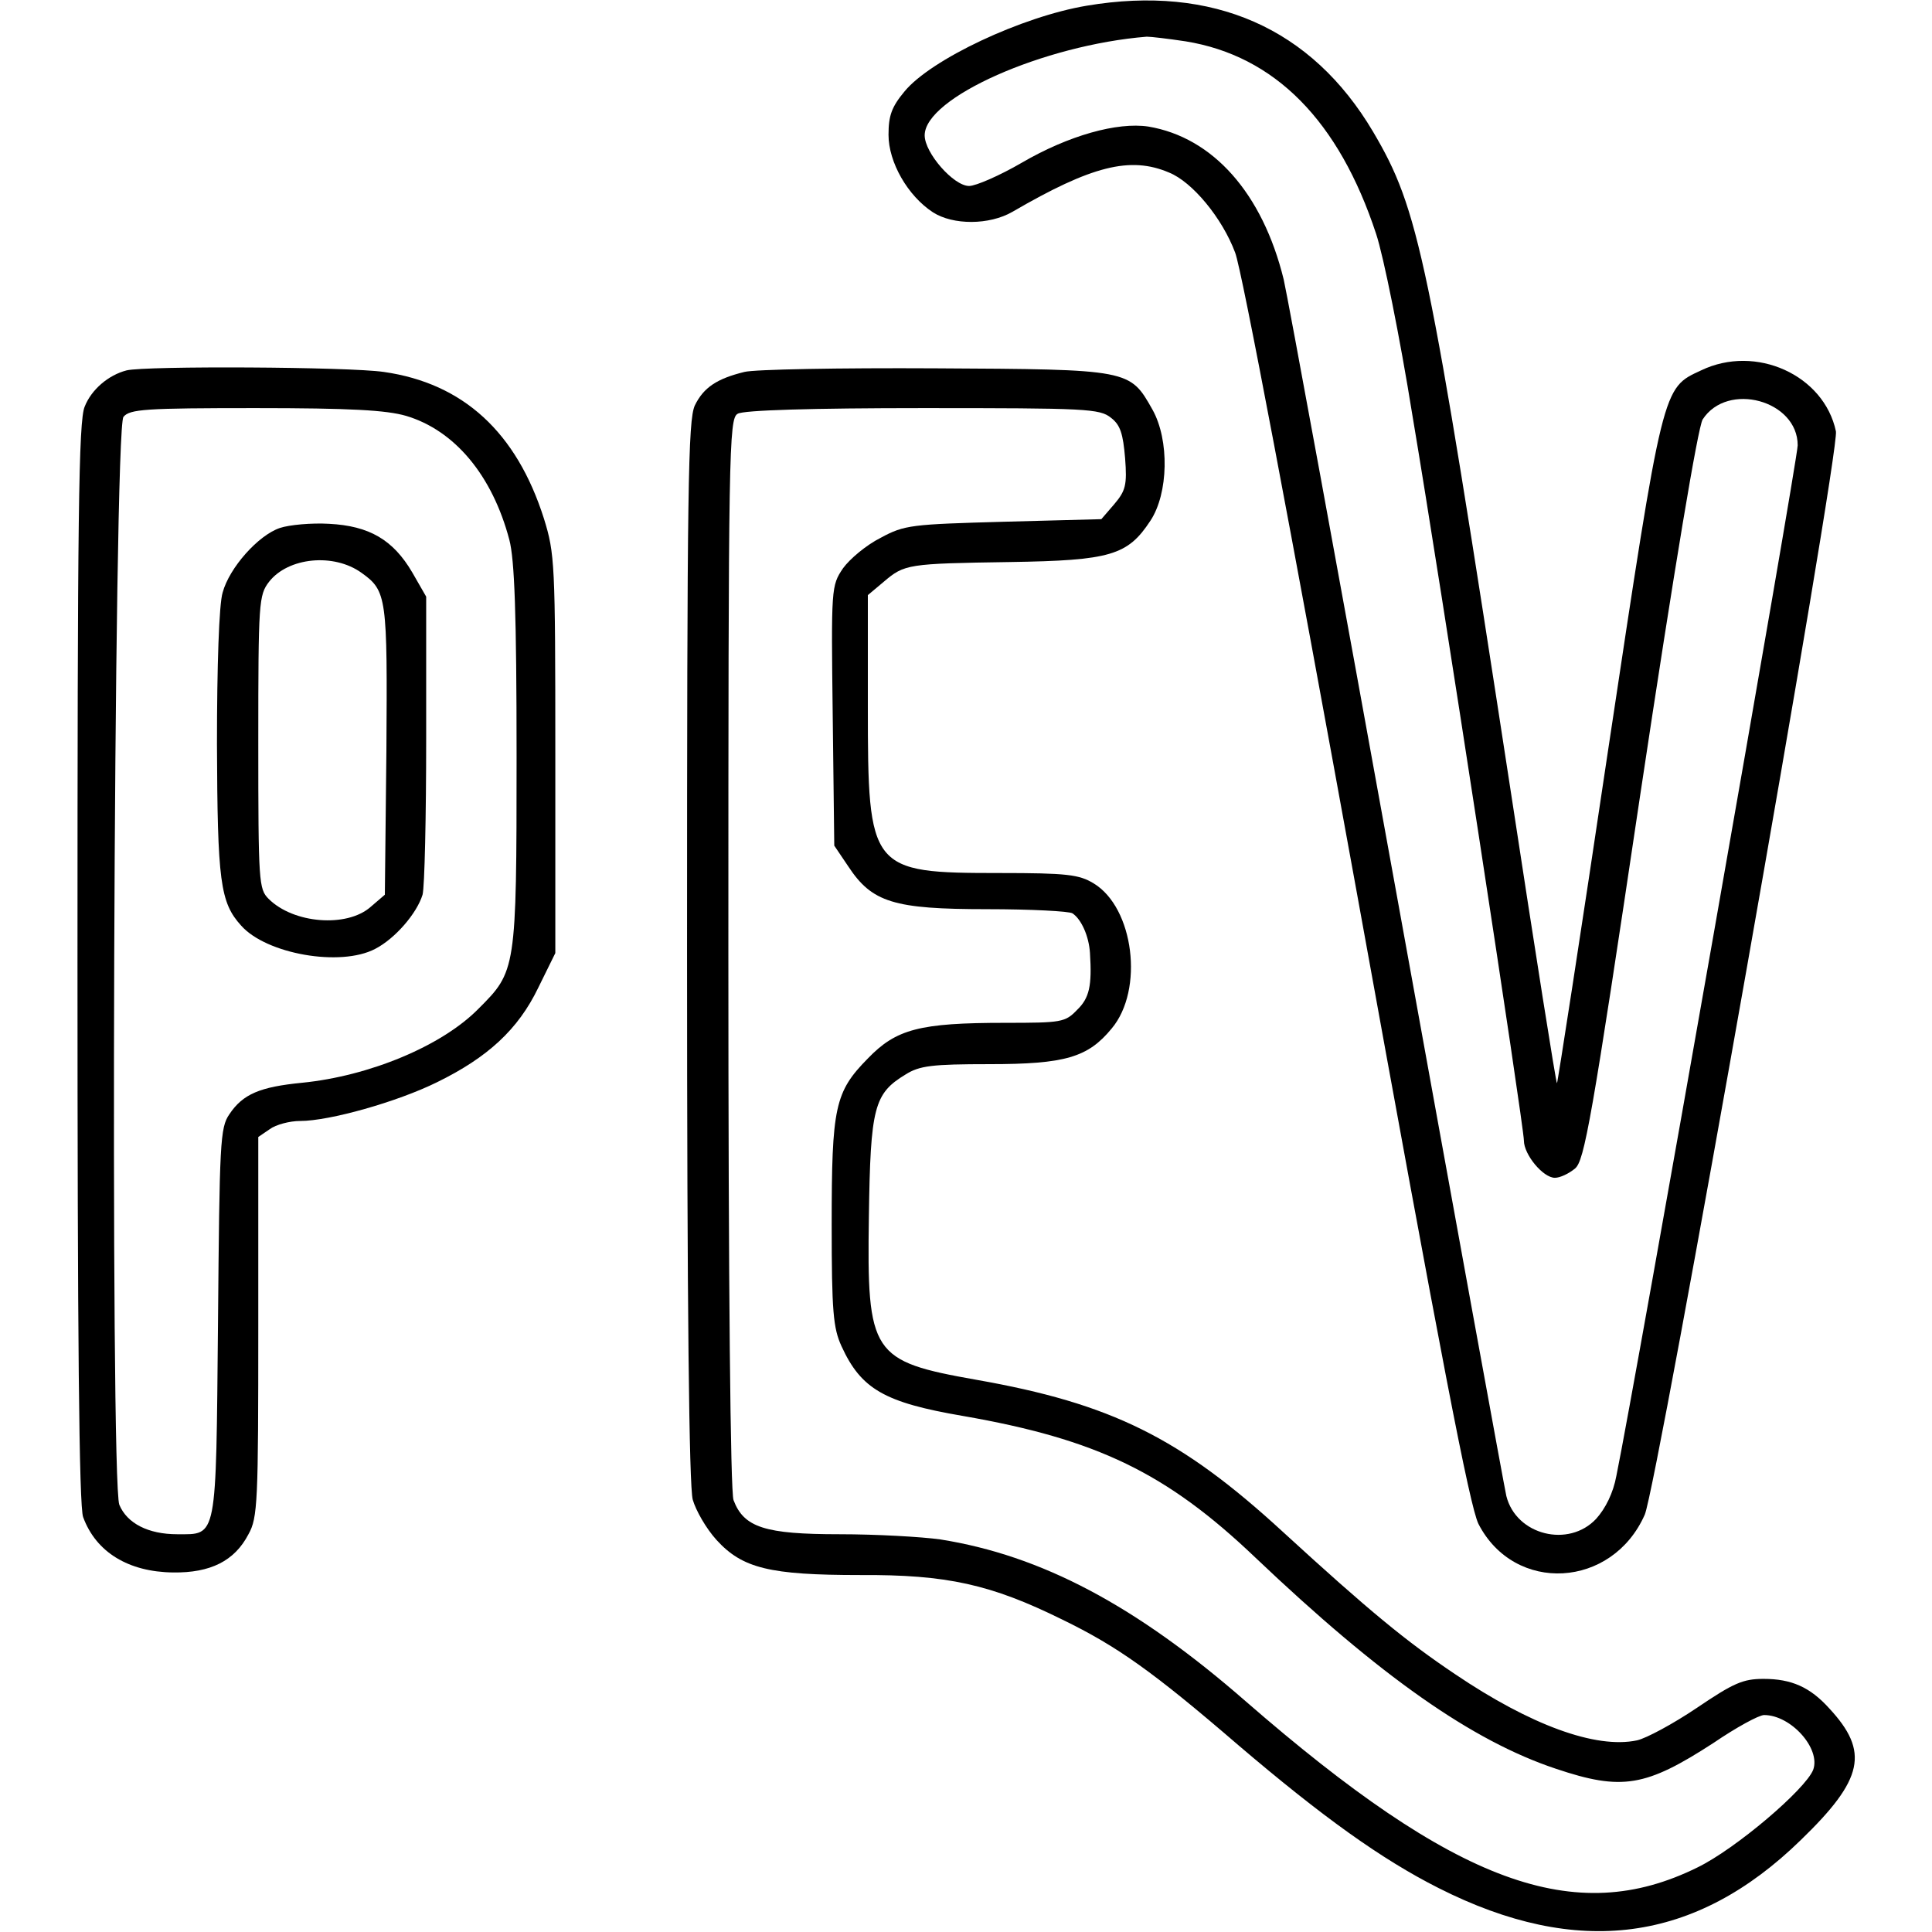 <?xml version="1.0" standalone="no"?>
<!DOCTYPE svg PUBLIC "-//W3C//DTD SVG 20010904//EN"
 "http://www.w3.org/TR/2001/REC-SVG-20010904/DTD/svg10.dtd">
<svg version="1.0" xmlns="http://www.w3.org/2000/svg"
 width="374pt" height="374pt" viewBox="0 0 374 374"
 preserveAspectRatio="xMidYMid meet">
<g transform="translate(0,374) scale(0.1,-0.1)"
fill="#000000" stroke="none">
<path d="M2104 3729 c-126 -21 -302 -104 -353 -166 -25 -30 -31 -47 -31 -84 0
-53 37 -118 86 -150 39 -25 109 -25 154 1 153 89 228 108 303 76 45 -18 103
-88 128 -155 13 -33 109 -543 235 -1236 165 -911 219 -1190 236 -1225 70 -136
259 -125 322 18 24 56 378 2059 370 2097 -23 109 -155 169 -261 118 -75 -35
-73 -24 -180 -735 -53 -356 -98 -646 -99 -645 -2 1 -42 254 -89 562 -160 1042
-178 1129 -267 1280 -119 201 -310 285 -554 244z m191 -69 c173 -28 297 -154
369 -373 14 -42 46 -200 70 -350 56 -332 216 -1378 216 -1405 0 -27 37 -72 60
-72 10 0 27 8 39 18 18 15 32 91 126 722 67 446 112 713 121 728 48 74 184 37
184 -50 0 -28 -315 -1820 -351 -1995 -6 -33 -21 -63 -39 -83 -53 -57 -155 -32
-174 44 -3 12 -98 533 -211 1157 -113 624 -212 1163 -220 1198 -41 167 -137
275 -262 296 -60 9 -154 -17 -245 -70 -43 -25 -89 -45 -102 -45 -30 0 -86 64
-86 98 0 73 231 175 430 191 8 0 42 -4 75 -9z"/>
<path d="M245 3023 c-35 -9 -68 -37 -81 -70 -12 -27 -14 -218 -14 -1077 0
-716 3 -1054 11 -1073 25 -68 88 -106 174 -107 72 -1 119 22 146 74 18 32 19
63 19 402 l0 367 22 15 c12 9 39 16 59 16 57 0 188 37 265 75 98 48 157 102
196 183 l33 67 0 385 c0 371 -1 388 -22 456 -53 167 -156 262 -310 284 -68 10
-461 12 -498 3z m541 -88 c94 -28 167 -115 200 -240 10 -38 14 -142 14 -420 0
-414 -1 -415 -74 -488 -71 -72 -211 -130 -341 -143 -82 -8 -115 -22 -141 -61
-18 -26 -19 -54 -22 -403 -4 -424 -1 -410 -79 -410 -56 0 -97 21 -112 57 -18
44 -11 2084 8 2106 12 15 43 17 255 17 185 0 254 -4 292 -15z"/>
<path d="M542 2718 c-42 -14 -98 -77 -111 -125 -7 -22 -11 -143 -11 -293 1
-266 6 -307 47 -352 49 -55 192 -80 259 -45 39 20 81 69 92 105 4 15 7 151 7
302 l0 275 -27 47 c-37 63 -83 90 -161 94 -34 2 -77 -2 -95 -8z m158 -87 c49
-35 50 -47 48 -344 l-3 -279 -28 -24 c-46 -40 -149 -32 -197 16 -19 19 -20 31
-20 304 0 271 1 284 21 310 37 47 125 56 179 17z"/>
<path d="M1441 3020 c-53 -13 -79 -30 -96 -65 -13 -29 -15 -154 -15 -1057 0
-690 4 -1035 11 -1061 6 -21 26 -56 46 -78 50 -55 103 -68 278 -68 168 1 253
-18 391 -86 107 -52 176 -101 342 -244 162 -138 276 -220 387 -276 269 -136
497 -106 701 93 122 118 133 171 55 255 -37 41 -73 57 -127 57 -40 0 -58 -8
-129 -56 -46 -31 -98 -59 -116 -63 -80 -17 -207 30 -352 128 -94 63 -166 122
-334 276 -198 182 -332 248 -593 294 -203 36 -212 49 -208 316 3 212 10 238
71 275 27 17 51 20 162 20 147 0 191 13 237 69 63 75 43 234 -35 281 -28 17
-51 20 -182 20 -251 0 -255 5 -255 322 l0 216 31 26 c40 34 46 35 244 38 195
3 228 13 272 80 35 53 37 156 4 215 -44 78 -43 78 -421 80 -184 1 -350 -2
-369 -7z m710 -89 c18 -14 23 -31 27 -78 4 -52 1 -63 -21 -89 l-25 -29 -189
-5 c-178 -5 -192 -6 -238 -31 -28 -14 -60 -41 -73 -59 -23 -34 -23 -38 -20
-286 l3 -251 27 -40 c46 -70 88 -83 269 -83 85 0 159 -4 165 -8 17 -11 32 -44
34 -77 4 -63 -1 -87 -25 -110 -23 -24 -30 -25 -139 -25 -166 0 -211 -12 -266
-69 -64 -65 -70 -94 -70 -322 0 -168 3 -200 19 -235 38 -83 83 -109 235 -135
259 -45 394 -110 566 -274 243 -231 420 -355 582 -409 128 -43 174 -35 305 50
44 30 88 54 98 54 52 0 110 -65 95 -106 -15 -38 -150 -153 -224 -189 -237
-117 -467 -33 -875 322 -212 185 -395 282 -591 313 -36 5 -123 10 -195 10
-144 0 -185 13 -205 66 -6 16 -10 412 -10 1059 0 974 1 1035 18 1044 10 7 145
11 358 11 318 0 343 -1 365 -19z"/>
</g>
</svg>

